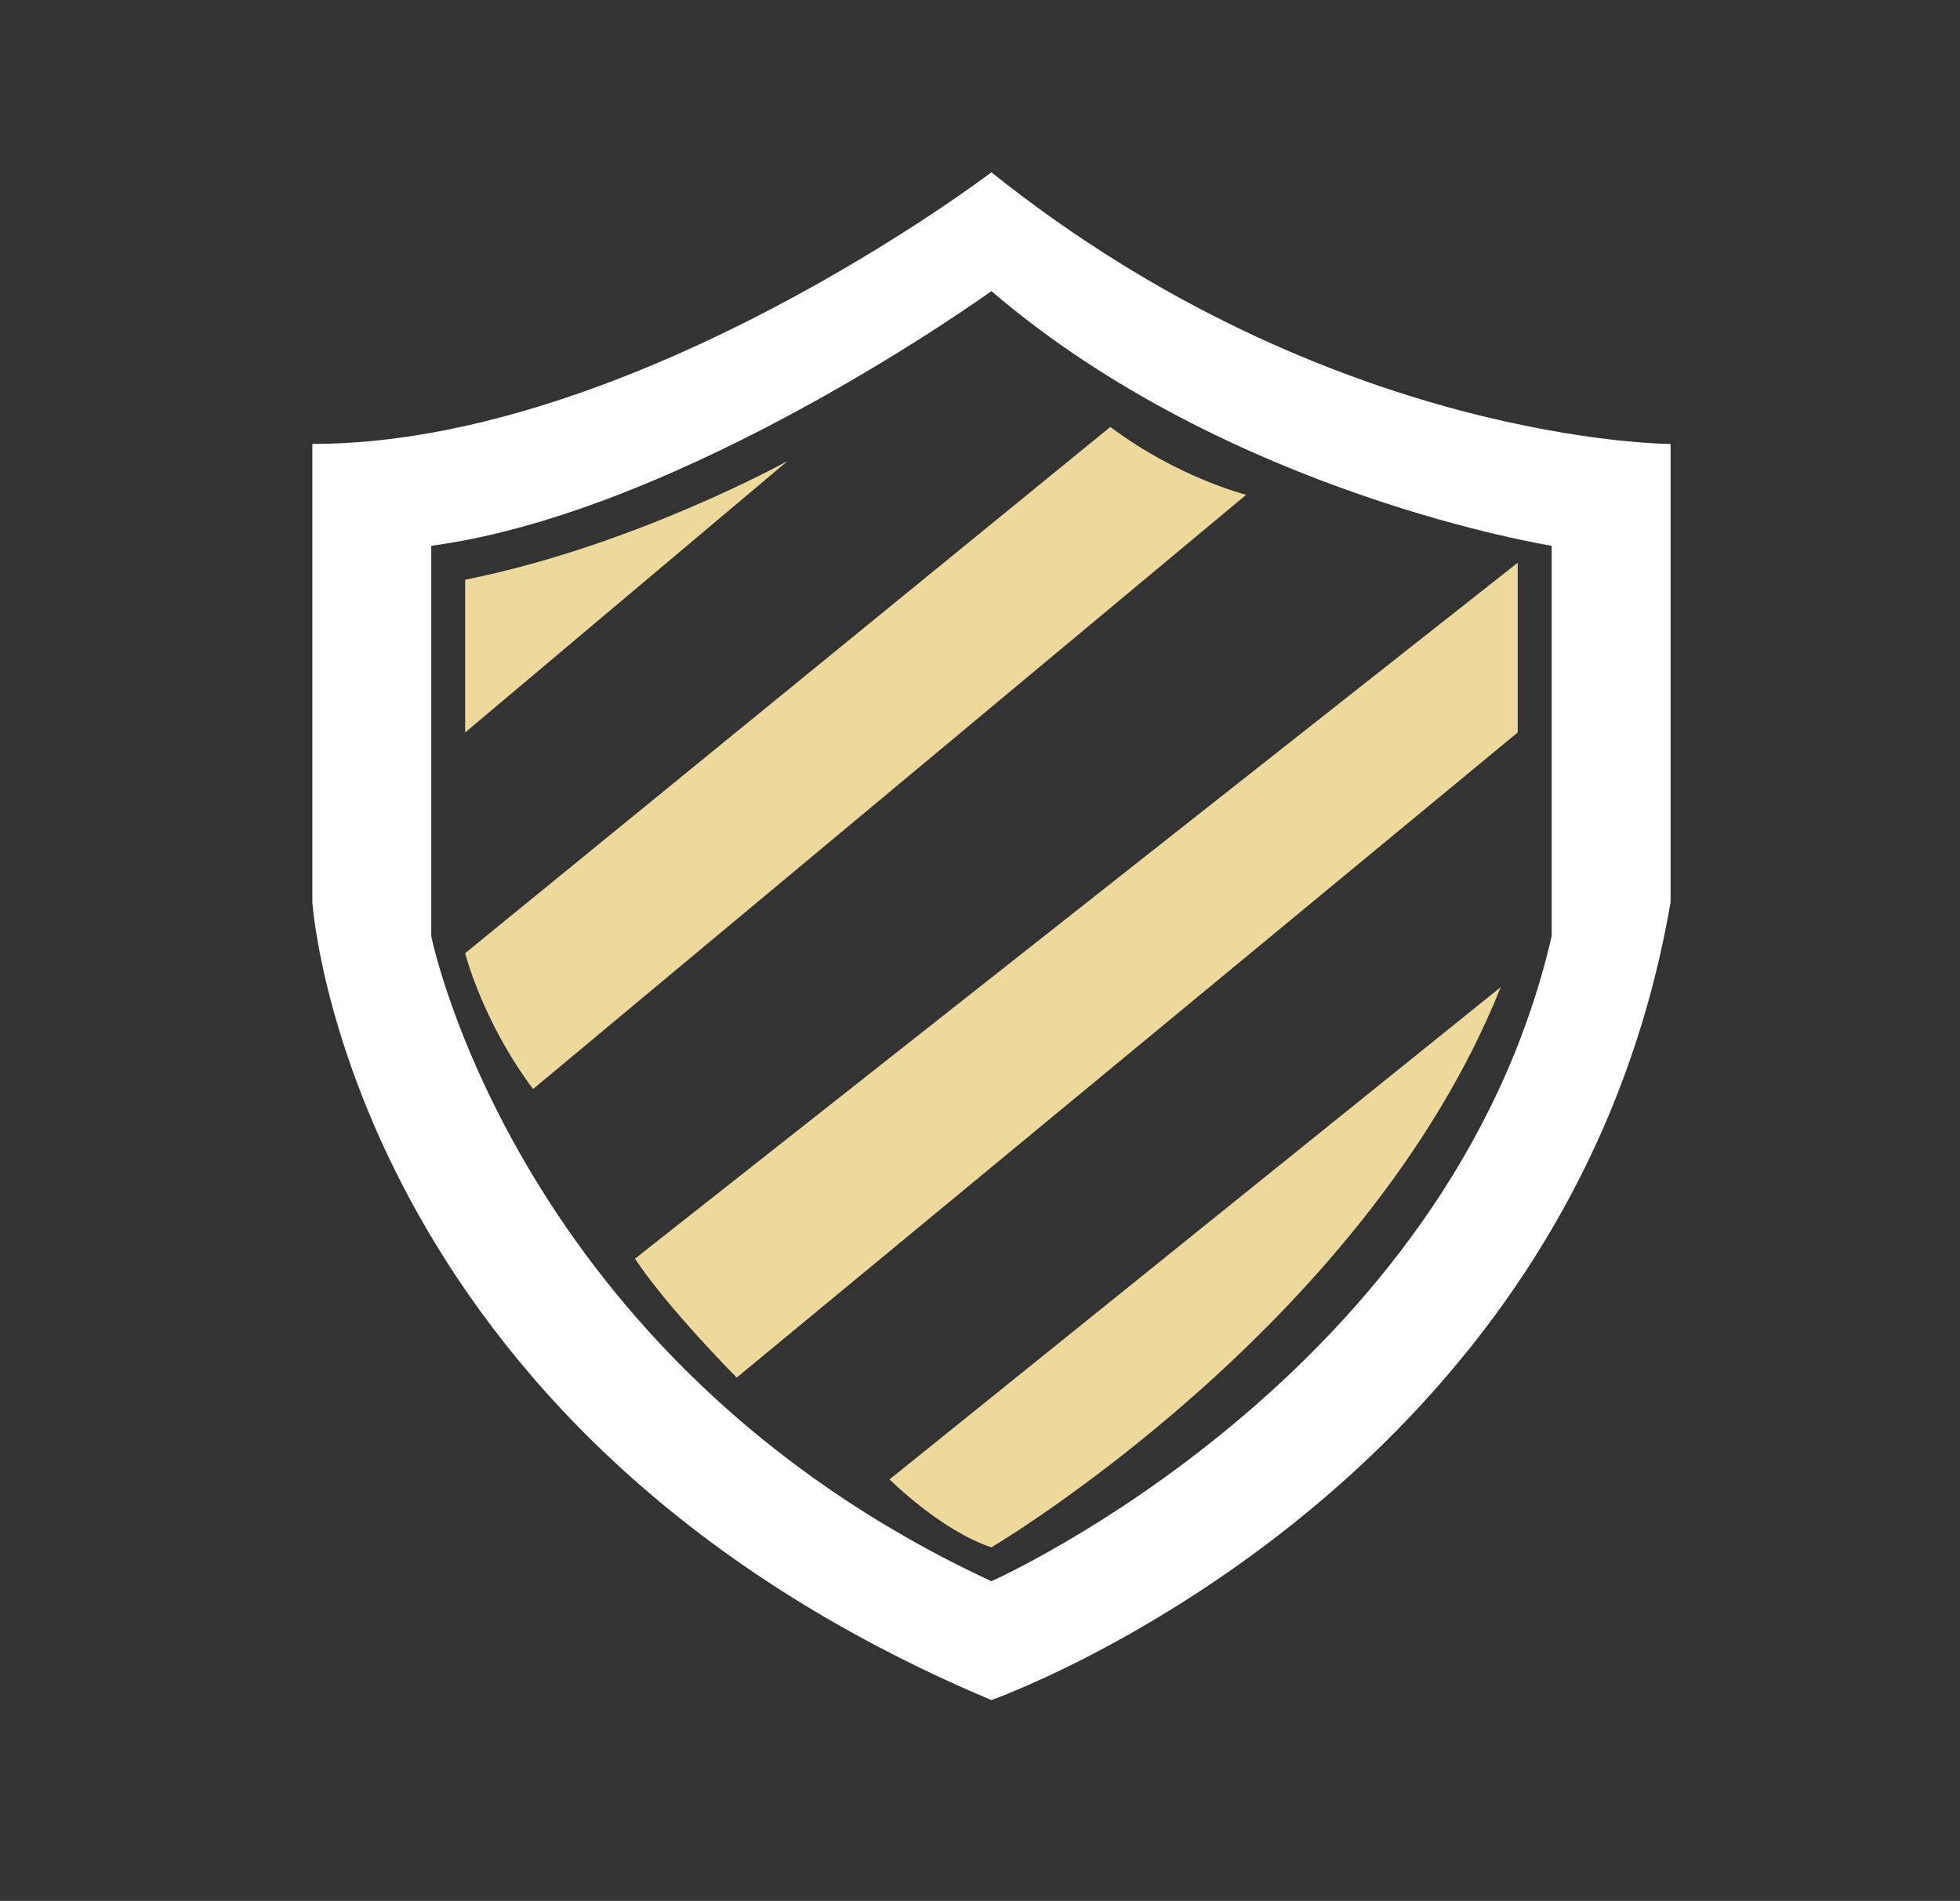 <?xml version="1.0" encoding="utf-8"?>
<!-- Generator: Adobe Illustrator 16.0.0, SVG Export Plug-In . SVG Version: 6.00 Build 0)  -->
<!DOCTYPE svg PUBLIC "-//W3C//DTD SVG 1.1//EN" "http://www.w3.org/Graphics/SVG/1.1/DTD/svg11.dtd">
<svg version="1.1" id="Layer_1" xmlns="http://www.w3.org/2000/svg" xmlns:xlink="http://www.w3.org/1999/xlink" x="0px" y="0px"
	 width="35.736px" height="34.662px" viewBox="0 0 35.736 34.662" enable-background="new 0 0 35.736 34.662" xml:space="preserve">
<rect x="0" y="0" width="35.736" height="34.662" fill="#333333" stroke="none"/>
<g>
	<g enable-background="new    ">
		<g>
			<g>
				<path fill="#FFFFFF" d="M18.076,3.142c0,0-6.5,4.953-12.381,4.953v8.356c0,0,0.619,9.597,12.381,14.549
					c0,0,10.525-3.714,12.383-14.549V8.095C30.459,8.095,24.268,8.095,18.076,3.142z M28.291,17.07
					c-1.857,8.049-10.215,11.763-10.215,11.763C9.41,24.81,7.863,17.07,7.863,17.07V9.952c4.643-0.62,10.213-4.644,10.213-4.644
					c4.334,3.714,10.215,4.644,10.215,4.644V17.07z"/>
			</g>
		</g>
	</g>
	<g opacity="0.95">
		<g>
			<g>
				<path fill="#F7E2A2" d="M8.481,10.571v2.785l5.882-4.952C14.363,8.404,11.577,9.952,8.481,10.571z"/>
			</g>
		</g>
	</g>
	<g opacity="0.95">
		<g>
			<g>
				<path fill="#F7E2A2" d="M20.244,7.785L8.481,17.381c0,0,0.31,1.237,1.238,2.477L22.721,9.022
					C22.721,9.022,21.482,8.713,20.244,7.785z"/>
			</g>
		</g>
	</g>
	<g opacity="0.95">
		<g>
			<g>
				<path fill="#F7E2A2" d="M11.577,22.952c0.619,0.929,1.856,2.167,1.856,2.167l14.239-11.763v-3.095L11.577,22.952z"/>
			</g>
		</g>
	</g>
	<g opacity="0.95">
		<g>
			<g>
				<path fill="#F7E2A2" d="M16.219,26.976c0,0,0.929,0.93,1.857,1.239c0,0,6.811-4.025,9.287-10.216L16.219,26.976z"/>
			</g>
		</g>
	</g>
</g>
</svg>
